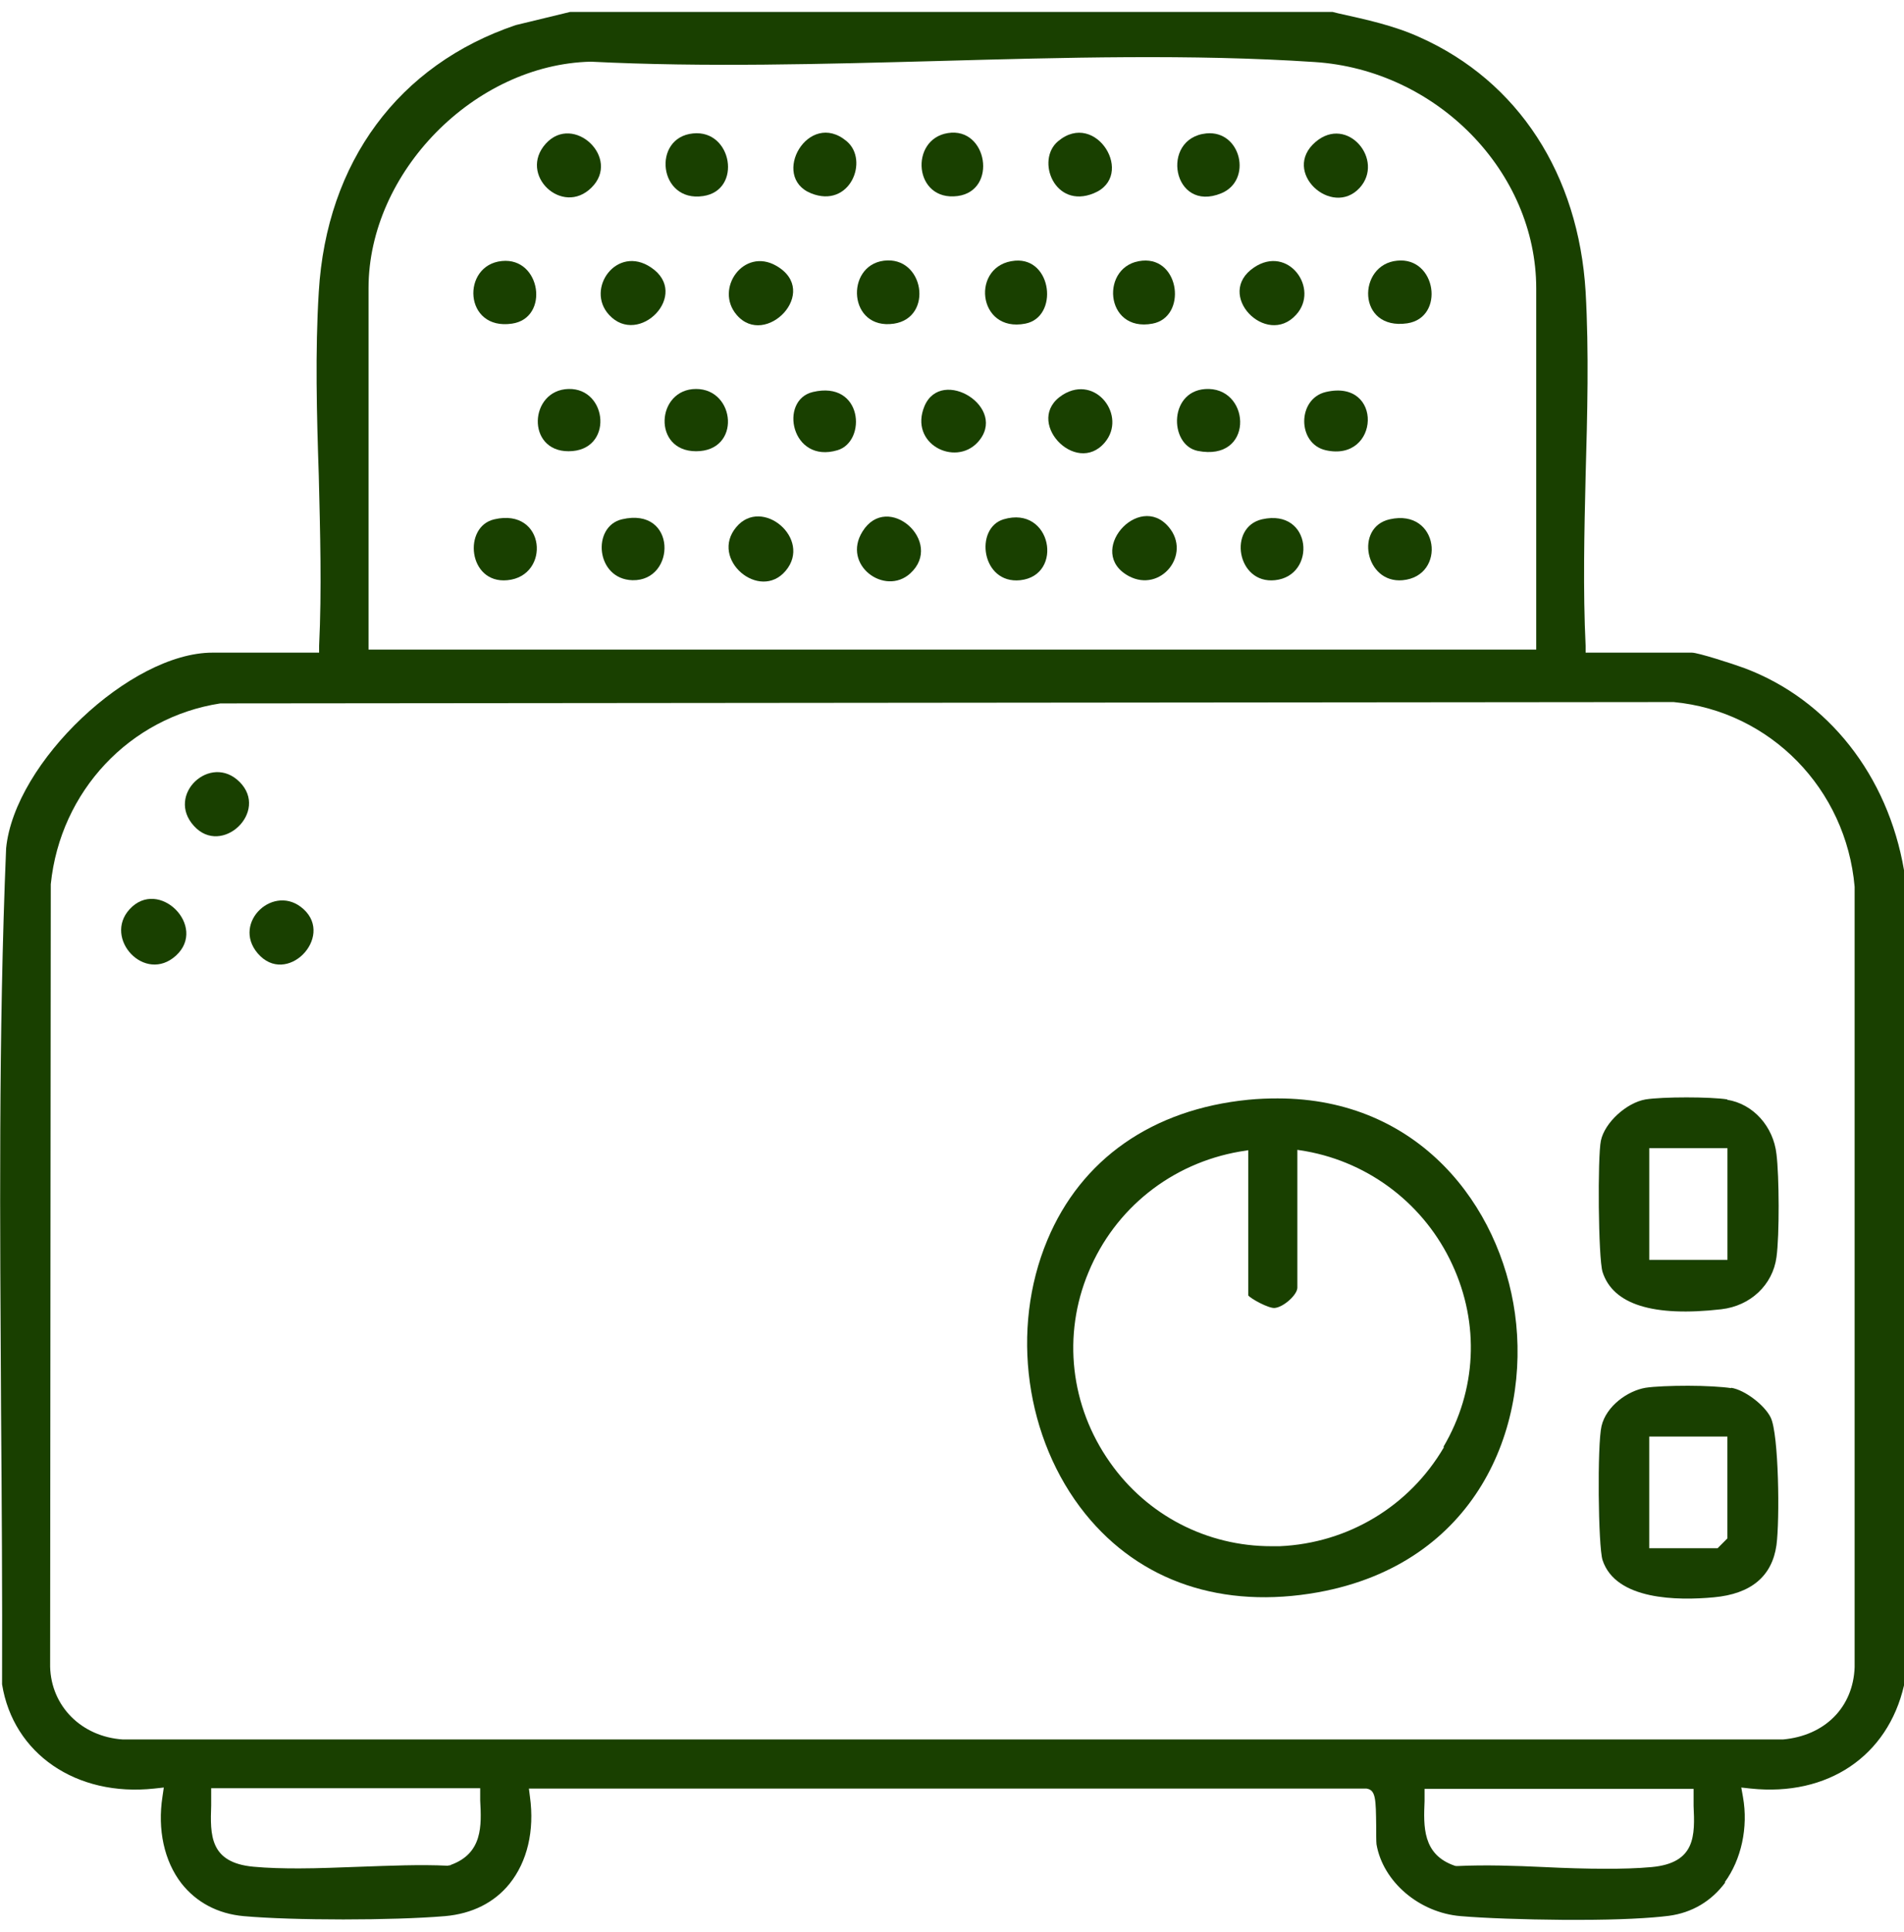 <svg width="70" height="71" viewBox="0 0 70 71" fill="none" xmlns="http://www.w3.org/2000/svg">
<path d="M4.766 33.417C3.784 34.487 5.326 36.166 6.471 35.121C7.64 34.051 5.836 32.247 4.766 33.417Z" fill="#194000"/>
<path d="M7.13 30.356C8.15 31.488 9.904 29.834 8.809 28.739C7.739 27.669 6.085 29.212 7.13 30.356Z" fill="#194000"/>
<path d="M9.47 35.034C10.527 36.278 12.294 34.449 11.162 33.417C10.092 32.434 8.512 33.902 9.47 35.034Z" fill="#194000"/>
<path d="M51.366 9.581C49.898 9.718 49.873 12.156 51.739 11.883C53.132 11.671 52.809 9.432 51.366 9.581Z" fill="#194000"/>
<path d="M18.822 11.895C20.215 11.696 19.892 9.445 18.449 9.594C16.956 9.743 17.043 12.157 18.822 11.895Z" fill="#194000"/>
<path d="M23.935 9.83C22.679 8.984 21.509 10.614 22.392 11.572C23.487 12.766 25.403 10.813 23.935 9.83Z" fill="#194000"/>
<path d="M46.105 9.83C44.637 10.813 46.553 12.778 47.648 11.572C48.531 10.614 47.361 8.984 46.105 9.83Z" fill="#194000"/>
<path d="M44.449 14.296C42.956 14.259 42.956 16.361 44.038 16.573C46.078 16.971 46.004 14.346 44.449 14.296Z" fill="#194000"/>
<path d="M27.07 19.372C26.075 20.553 27.929 22.121 28.887 20.976C29.869 19.807 28.016 18.239 27.07 19.372Z" fill="#194000"/>
<path d="M32.866 11.896C34.334 11.672 33.973 9.395 32.493 9.582C31.062 9.768 31.187 12.144 32.866 11.896Z" fill="#194000"/>
<path d="M37.694 11.895C38.926 11.659 38.69 9.469 37.321 9.581C35.679 9.718 35.916 12.243 37.694 11.895Z" fill="#194000"/>
<path d="M25.852 7.206C27.295 6.994 26.922 4.755 25.479 4.904C23.961 5.053 24.21 7.454 25.852 7.206Z" fill="#194000"/>
<path d="M25.591 14.296C24.123 14.296 23.974 16.585 25.591 16.585C27.258 16.585 27.047 14.296 25.591 14.296Z" fill="#194000"/>
<path d="M48.742 14.408C47.685 14.657 47.685 16.311 48.742 16.548C50.733 16.995 50.87 13.91 48.742 14.408Z" fill="#194000"/>
<path d="M18.177 19.086C17.008 19.347 17.207 21.462 18.65 21.325C20.255 21.176 20.068 18.651 18.177 19.086Z" fill="#194000"/>
<path d="M22.867 19.086C21.748 19.347 21.897 21.288 23.253 21.325C24.87 21.362 24.895 18.613 22.867 19.086Z" fill="#194000"/>
<path d="M31.71 19.534C30.939 20.765 32.531 21.922 33.464 21.076C34.733 19.919 32.631 18.053 31.71 19.534Z" fill="#194000"/>
<path d="M41.502 21.175C42.672 21.797 43.816 20.379 42.97 19.372C41.863 18.053 39.885 20.305 41.502 21.175Z" fill="#194000"/>
<path d="M51.093 19.086C49.799 19.372 50.185 21.45 51.566 21.325C53.195 21.176 52.909 18.675 51.093 19.086Z" fill="#194000"/>
<path d="M44.898 7.105C46.055 6.633 45.632 4.779 44.351 4.903C42.634 5.078 43.107 7.839 44.898 7.105Z" fill="#194000"/>
<path d="M48.368 5.215C47.086 6.31 48.965 8.014 49.985 6.907C50.918 5.887 49.537 4.22 48.368 5.215Z" fill="#194000"/>
<path d="M21.747 6.894C22.842 5.812 21.088 4.157 20.068 5.277C19.035 6.421 20.677 7.964 21.747 6.894Z" fill="#194000"/>
<path d="M28.538 9.768C27.343 9.084 26.261 10.614 27.082 11.572C28.139 12.816 30.192 10.713 28.538 9.768Z" fill="#194000"/>
<path d="M46.403 19.085C45.134 19.371 45.47 21.474 46.875 21.324C48.418 21.163 48.244 18.675 46.403 19.085Z" fill="#194000"/>
<path d="M35.208 7.205C36.688 7.006 36.303 4.655 34.847 4.891C33.429 5.115 33.591 7.417 35.208 7.205Z" fill="#194000"/>
<path d="M20.901 14.296C19.458 14.334 19.334 16.585 20.901 16.585C22.568 16.585 22.356 14.259 20.901 14.296Z" fill="#194000"/>
<path d="M42.371 11.895C43.64 11.659 43.392 9.457 41.998 9.581C40.431 9.718 40.593 12.231 42.371 11.895Z" fill="#194000"/>
<path d="M40.207 7.106C41.775 6.472 40.294 4.021 38.901 5.19C38.067 5.887 38.776 7.691 40.207 7.106Z" fill="#194000"/>
<path d="M39.075 14.508C37.595 15.441 39.548 17.531 40.618 16.262C41.439 15.291 40.294 13.749 39.075 14.508Z" fill="#194000"/>
<path d="M36.898 19.086C35.816 19.409 36.077 21.474 37.508 21.325C39.125 21.151 38.665 18.563 36.898 19.086Z" fill="#194000"/>
<path d="M29.821 7.106C31.252 7.678 31.961 5.887 31.127 5.19C29.721 4.008 28.303 6.496 29.821 7.106Z" fill="#194000"/>
<path d="M29.883 14.408C28.626 14.706 29.087 17.057 30.791 16.547C31.873 16.224 31.724 13.972 29.883 14.408Z" fill="#194000"/>
<path d="M33.987 14.93C33.415 16.311 35.106 17.157 35.94 16.261C37.109 14.992 34.609 13.45 33.987 14.93Z" fill="#194000"/>
<path d="M63.408 69.181C64.018 68.348 64.279 67.166 64.08 66.047L64.018 65.698L64.366 65.736C67.202 66.034 69.404 64.541 70.001 61.941V31.986C69.404 28.503 67.215 25.716 64.142 24.559C63.669 24.385 62.425 23.987 62.202 23.987H58.295V23.738C58.196 21.686 58.246 19.546 58.295 17.481C58.358 15.242 58.42 12.928 58.295 10.726C58.034 6.409 55.82 2.988 52.2 1.371C51.242 0.936 50.247 0.724 49.189 0.488L48.99 0.438H20.963L18.96 0.923C14.656 2.379 12.006 5.949 11.72 10.726C11.583 12.928 11.645 15.242 11.72 17.481C11.77 19.546 11.832 21.686 11.732 23.738V23.987H7.814C4.791 23.987 0.536 28.017 0.225 31.177C-0.061 38.044 0.001 45.073 0.039 51.865C0.064 55.162 0.088 58.558 0.076 61.904C0.487 64.454 2.8 66.047 5.674 65.736L6.022 65.698L5.973 66.034C5.786 67.241 6.035 68.398 6.669 69.219C7.217 69.915 8 70.338 8.958 70.425C10.774 70.587 14.444 70.587 16.36 70.425C17.355 70.338 18.176 69.928 18.736 69.231C19.383 68.423 19.657 67.291 19.483 66.034L19.445 65.736H50.234C50.583 65.785 50.583 66.121 50.595 67.129C50.595 67.39 50.595 67.689 50.607 67.788C50.844 69.157 52.175 70.301 53.705 70.425C54.576 70.5 56.019 70.55 57.487 70.562H58.071C59.514 70.562 60.684 70.5 61.356 70.413C62.202 70.301 62.923 69.878 63.433 69.181H63.408ZM13.549 10.589C13.549 6.335 17.442 2.366 21.722 2.267C25.901 2.478 30.268 2.354 34.485 2.242C39.075 2.117 43.815 1.981 48.319 2.279C52.822 2.565 56.479 6.31 56.479 10.601V23.875H13.549V10.601V10.589ZM16.559 68.559H16.509L16.46 68.572C15.44 68.522 14.332 68.572 13.262 68.609C12.504 68.634 11.732 68.671 10.986 68.671C10.414 68.671 9.854 68.659 9.319 68.609C7.702 68.46 7.727 67.44 7.764 66.358V65.723H17.654V66.171C17.704 67.092 17.753 68.124 16.559 68.547V68.559ZM4.517 63.932C2.999 63.832 1.88 62.713 1.843 61.257L1.867 32.496C2.216 29.075 4.778 26.363 8.1 25.853L61.53 25.803C65.088 26.139 67.874 29 68.185 32.595V61.27C68.135 62.75 67.09 63.795 65.548 63.932H4.517ZM59.054 68.684C58.295 68.684 57.524 68.659 56.778 68.622C55.708 68.572 54.601 68.535 53.581 68.584H53.531L53.481 68.572C52.287 68.162 52.337 67.117 52.374 66.196V65.748H62.264V66.37C62.313 67.452 62.351 68.472 60.721 68.622C60.186 68.671 59.626 68.684 59.054 68.684Z" fill="#194000"/>
<path d="M46.975 40.371C46.627 40.371 46.266 40.383 45.893 40.42C42.372 40.769 39.747 42.597 38.503 45.583C37.135 48.855 37.695 52.898 39.897 55.635C41.912 58.135 44.947 59.155 48.468 58.521C54.277 57.463 56.28 52.462 55.696 48.27C55.148 44.339 52.187 40.371 46.975 40.371ZM53.083 53.196C51.814 55.361 49.563 56.717 47.05 56.829C46.95 56.829 46.838 56.829 46.739 56.829C44.375 56.829 42.173 55.697 40.805 53.744C39.349 51.679 39.051 49.066 40.021 46.752C40.991 44.414 43.069 42.759 45.582 42.324L45.893 42.274V47.611C45.967 47.723 46.664 48.108 46.876 48.071C47.199 48.034 47.697 47.586 47.697 47.325V42.261L48.008 42.311C50.371 42.734 52.386 44.289 53.394 46.479C54.402 48.656 54.29 51.094 53.071 53.171L53.083 53.196Z" fill="#194000"/>
<path d="M63.644 51.019C63.321 50.969 62.686 50.932 62.064 50.932C61.442 50.932 60.82 50.956 60.497 51.006C59.837 51.118 59.054 51.678 58.88 52.412C58.718 53.096 58.755 56.828 58.917 57.338C59.402 58.819 61.691 58.831 63.01 58.707C64.378 58.582 65.149 57.935 65.311 56.791C65.436 55.87 65.398 52.711 65.1 52.101C64.876 51.641 64.142 51.081 63.644 51.006V51.019ZM63.507 56.542L63.147 56.903H60.634V52.798H63.507V56.542Z" fill="#194000"/>
<path d="M63.509 40.408C63.198 40.358 62.6 40.333 62.003 40.333C61.406 40.333 60.809 40.358 60.498 40.408C59.789 40.532 58.993 41.266 58.856 41.925C58.732 42.51 58.757 46.23 58.918 46.752C59.304 47.946 60.772 48.407 63.285 48.12C64.355 47.996 65.175 47.225 65.312 46.205C65.424 45.396 65.412 43.219 65.312 42.423C65.2 41.403 64.454 40.569 63.496 40.42L63.509 40.408ZM63.509 46.304H60.635V42.199H63.509V46.304Z" fill="#194000"/>
</svg>
